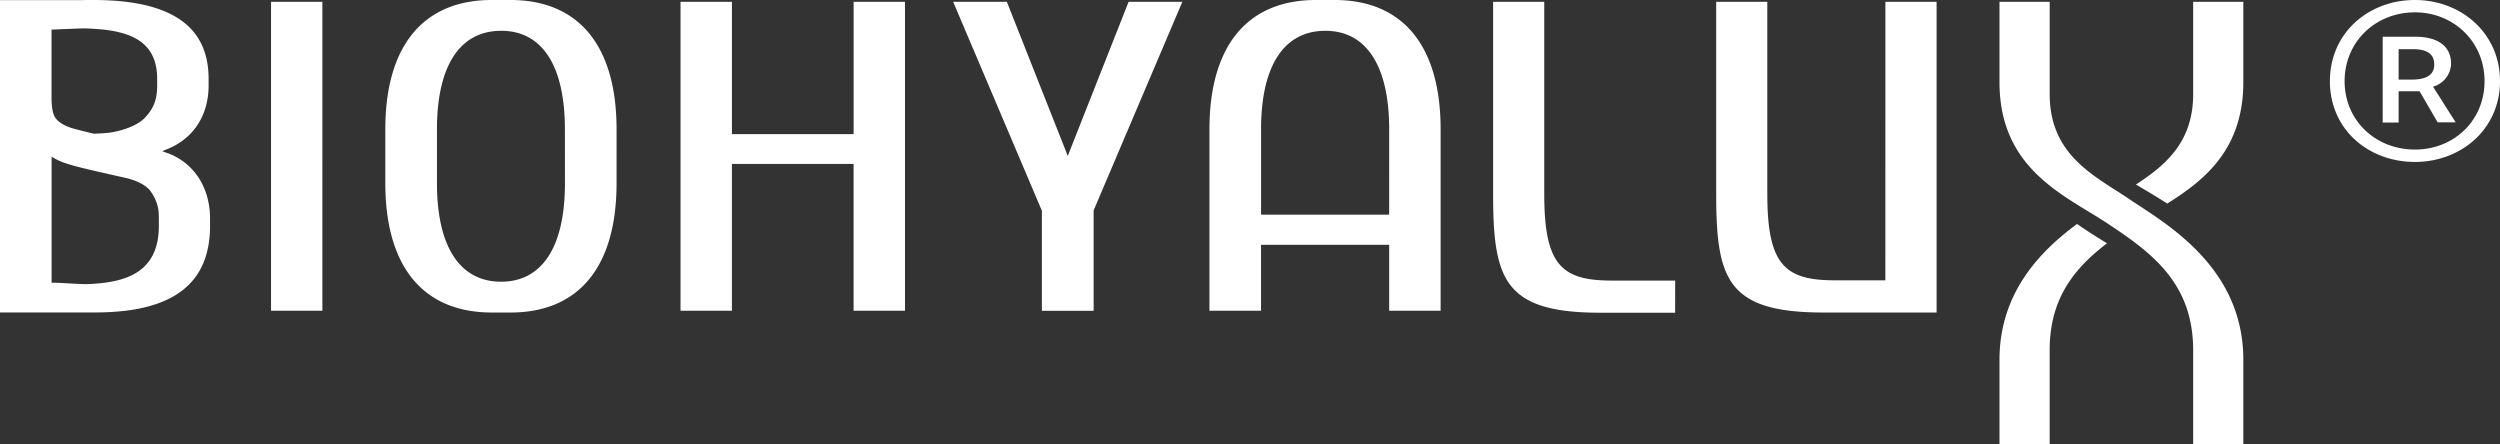 <?xml version="1.0" encoding="UTF-8"?> <svg xmlns="http://www.w3.org/2000/svg" viewBox="0 0 986.19 175.16"><rect x="0" y="0" width="986.19" height="175.16" fill="#333333" stroke="none"/> <defs> <style>.cls-1{fill:#fff;}</style> </defs> <g id="Слой_2" data-name="Слой 2"> <g id="Слой_1-2" data-name="Слой 1"> <path id="bf0c4ff8-a0a4-4c82-9978-84517b624de9" class="cls-1" d="M201.39,0H194c-27.08,0-42,18.14-42,51V72.28c0,32.9,14.92,51,42,51h7.38c27,0,41.84-18.1,41.84-51V51c0-32.87-14.86-51-41.84-51m21.48,72.28c0,25-8.93,38.84-25.18,38.85s-25.31-13.8-25.31-38.85V51c0-25,9-38.84,25.33-38.85h0c16.21,0,25.14,13.8,25.14,38.85ZM106.92.72h20.25V122.59H106.92Zm290.26,0H376l35,82.42v37a4.86,4.86,0,0,0,0,.54v1.93c.14,0-.13,0,0,0h20.41c.14,0-.14,0,0,0v-1.88a2.91,2.91,0,0,0,0-.59V83l35-82.29h-21.2l-24,60.79ZM743.73,110.58h-19.9c-19.94,0-26.67-6.25-26.67-34.19V.72H677V76.39c0,33.74,4.27,46.89,42.29,46.89h44.65V.72h-20.2Zm-396,12H357V.72H336.73v52.2h-48V.72H268.45V122.59h20.27V64.67h48v57.92Zm211.26,0h9.3V51c0-32.88-14.85-51-41.84-51H519.1c-27.08,0-42,18.13-42,51v71.58h20.35v-26H548v26Zm-11-37.9H497.46V51c0-25,9-38.84,25.36-38.85C539,12.16,548,26,548,51Zm112.83,26h-25c-19.93,0-26.65-6.23-26.65-34.18V.72H589V76.48c0,33.73,4.28,46.88,42.31,46.88H660.8Zm-595-50.34L64,59.62l1.88-.76c10.43-4.15,16.41-13.34,16.41-25.17V31.06C82.24,10.17,67.35,0,36.78,0c-1.46,0-2.91,0-4.35.05H0v123.2H37.54c30.51,0,45.32-11.18,45.32-34.18V86.29c0-12.41-6.36-22.11-17-26M21.12,11.65l3.76-.15c2.57-.11,5.38-.23,8.18-.31h0C48.12,11.6,62,14.27,62,31.06v2.63c0,5.85-1.53,9.07-4.52,12.41-.17.21-.38.4-.57.6a2,2,0,0,1-.3.28C52,51.17,43.43,52.3,43.43,52.3c-1.86.23-4.14.38-6.35.44H37l-2.31-.56c-2.8-.69-4.37-1.09-4.69-1.2-4.2-1-6.65-2.58-8-4.28s-1.57-5-1.67-7.1V11.67ZM62.66,89.1c0,19.37-14.46,22.47-28.62,23-2.29-.06-4.53-.17-6.76-.3s-4.17-.22-6.16-.28h-.76V61.82a25,25,0,0,0,5,2.39c3.36,1.19,6.72,1.93,10.39,2.84l13.77,3.13A24.73,24.73,0,0,1,54.88,72a13.79,13.79,0,0,1,3.95,2.72A16.9,16.9,0,0,1,62.52,83c.09,1.1.14,2.22.14,3.36Zm802.49,86.06h19.79V141.9c0-37-31.37-54.12-44.8-63.24s-31.59-17.09-31.59-41.53V.72h-19.8V32.36c0,34.64,25.94,44.7,42.93,56,17.42,11.54,33.47,23.51,33.47,49.8Zm19.79-142.8V.72H865.15V37.13c0,19.22-11.25,28.24-22.57,35.66,3.42,2,7.89,4.67,12.36,7.51,14.76-9.28,30-21.38,30-47.94M788.75,141.9v33.26h19.79v-37c0-20.67,9.94-32.47,22.63-42.19-3.81-2.3-8.08-5-11.82-7.62-14.17,10.46-30.6,26.85-30.6,53.59M919.09,32c0-19,15.21-32,33.55-32,18.18,0,33.55,13.05,33.55,32s-15.37,31.88-33.55,31.88c-18.34,0-33.55-12.75-33.55-31.88m61,0c0-15.57-12.23-27.13-27.44-27.13-15.53,0-27.76,11.56-27.76,27.13s12.23,27,27.76,27c15.21,0,27.44-11.27,27.44-27M939.92,14.5H953c7.11,0,13.89,2.67,13.89,10.68a9.67,9.67,0,0,1-7.11,9l8.92,14.08h-7.1L954.46,36H946.2V48.34h-6.29Zm11.41,16.9c5.46,0,8.92-1.62,8.92-5.92,0-3.56-2-6.08-8.42-6.08H946.2v12Z"></path> </g> </g> </svg> 